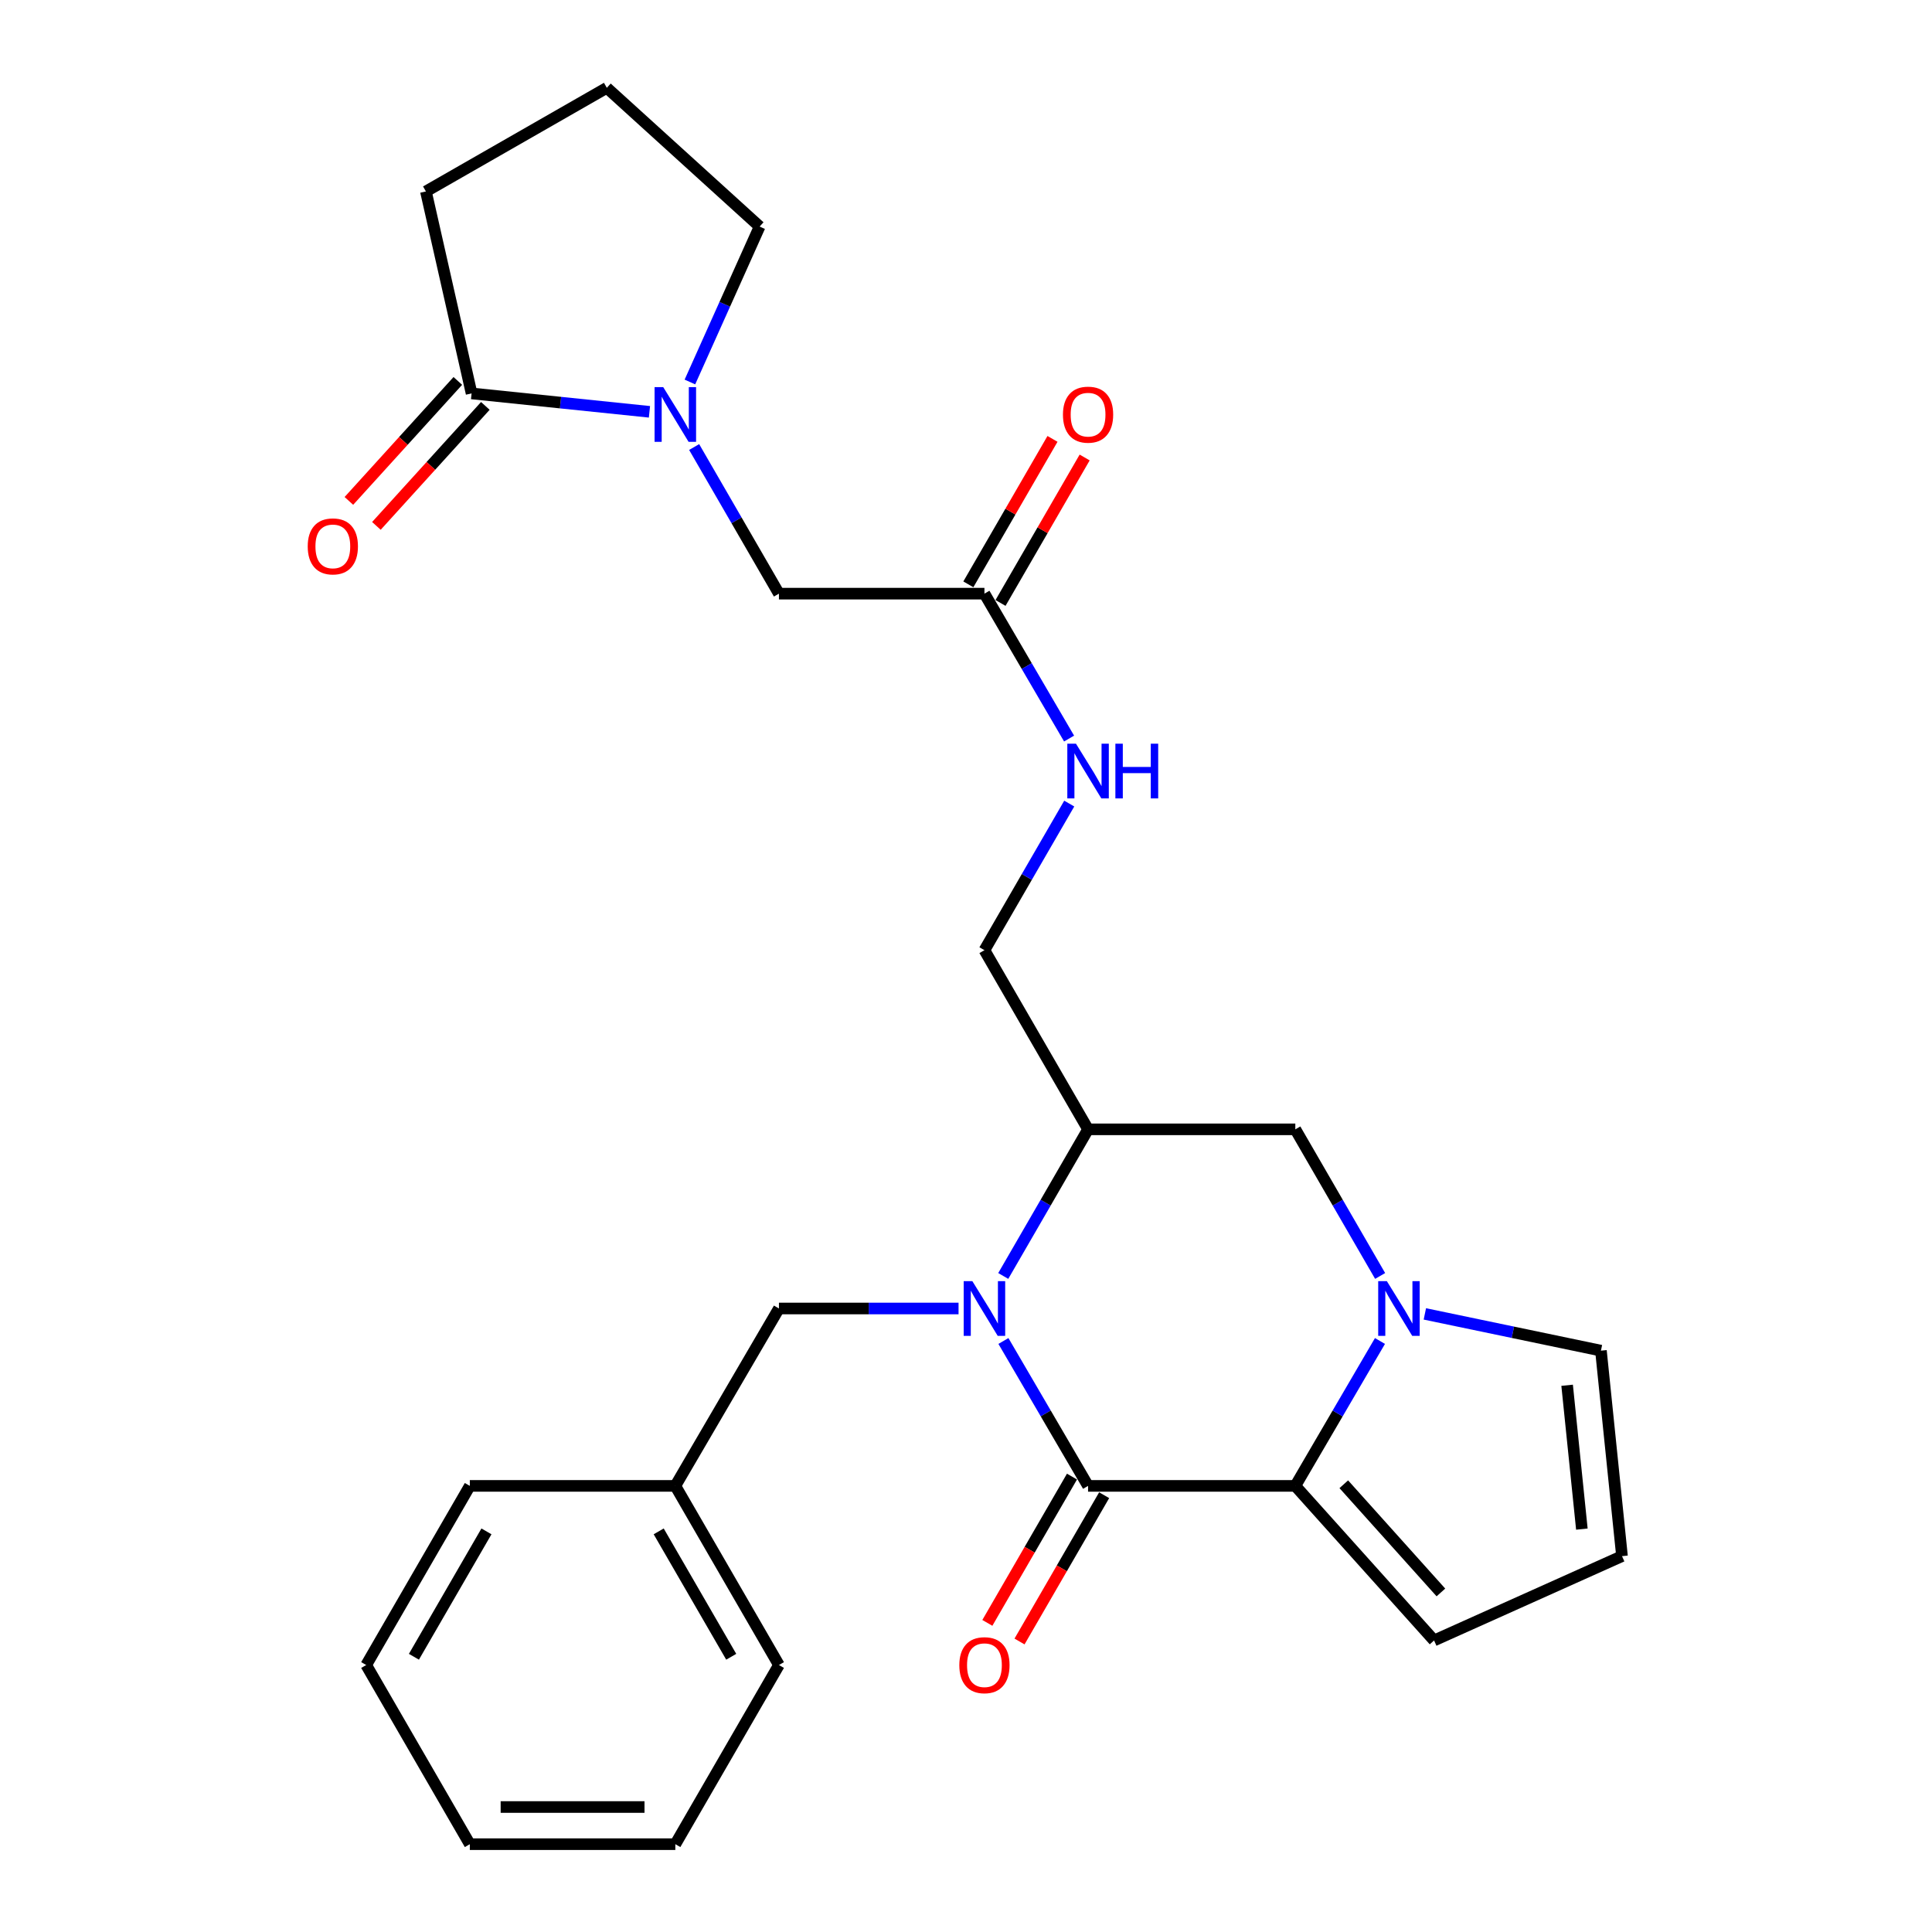 <?xml version='1.0' encoding='iso-8859-1'?>
<svg version='1.1' baseProfile='full'
              xmlns='http://www.w3.org/2000/svg'
                      xmlns:rdkit='http://www.rdkit.org/xml'
                      xmlns:xlink='http://www.w3.org/1999/xlink'
                  xml:space='preserve'
width='1000px' height='1000px' viewBox='0 0 1000 1000'>
<!-- END OF HEADER -->
<rect style='opacity:1.0;fill:#FFFFFF;stroke:none' width='1000' height='1000' x='0' y='0'> </rect>
<path class='bond-0' d='M 519.367,694.093 L 541.274,731.594' style='fill:none;fill-rule:evenodd;stroke:#0000FF;stroke-width:6px;stroke-linecap:butt;stroke-linejoin:miter;stroke-opacity:1' />
<path class='bond-0' d='M 541.274,731.594 L 563.18,769.096' style='fill:none;fill-rule:evenodd;stroke:#000000;stroke-width:6px;stroke-linecap:butt;stroke-linejoin:miter;stroke-opacity:1' />
<path class='bond-1' d='M 519.282,660.436 L 541.231,622.49' style='fill:none;fill-rule:evenodd;stroke:#0000FF;stroke-width:6px;stroke-linecap:butt;stroke-linejoin:miter;stroke-opacity:1' />
<path class='bond-1' d='M 541.231,622.49 L 563.18,584.544' style='fill:none;fill-rule:evenodd;stroke:#000000;stroke-width:6px;stroke-linecap:butt;stroke-linejoin:miter;stroke-opacity:1' />
<path class='bond-2' d='M 496.143,677.274 L 449.66,677.274' style='fill:none;fill-rule:evenodd;stroke:#0000FF;stroke-width:6px;stroke-linecap:butt;stroke-linejoin:miter;stroke-opacity:1' />
<path class='bond-2' d='M 449.66,677.274 L 403.176,677.274' style='fill:none;fill-rule:evenodd;stroke:#000000;stroke-width:6px;stroke-linecap:butt;stroke-linejoin:miter;stroke-opacity:1' />
<path class='bond-3' d='M 563.18,769.096 L 670.455,769.096' style='fill:none;fill-rule:evenodd;stroke:#000000;stroke-width:6px;stroke-linecap:butt;stroke-linejoin:miter;stroke-opacity:1' />
<path class='bond-4' d='M 554.855,764.28 L 532.952,802.14' style='fill:none;fill-rule:evenodd;stroke:#000000;stroke-width:6px;stroke-linecap:butt;stroke-linejoin:miter;stroke-opacity:1' />
<path class='bond-4' d='M 532.952,802.14 L 511.05,840.001' style='fill:none;fill-rule:evenodd;stroke:#FF0000;stroke-width:6px;stroke-linecap:butt;stroke-linejoin:miter;stroke-opacity:1' />
<path class='bond-4' d='M 571.506,773.912 L 549.603,811.773' style='fill:none;fill-rule:evenodd;stroke:#000000;stroke-width:6px;stroke-linecap:butt;stroke-linejoin:miter;stroke-opacity:1' />
<path class='bond-4' d='M 549.603,811.773 L 527.701,849.634' style='fill:none;fill-rule:evenodd;stroke:#FF0000;stroke-width:6px;stroke-linecap:butt;stroke-linejoin:miter;stroke-opacity:1' />
<path class='bond-5' d='M 670.455,769.096 L 742.271,849.098' style='fill:none;fill-rule:evenodd;stroke:#000000;stroke-width:6px;stroke-linecap:butt;stroke-linejoin:miter;stroke-opacity:1' />
<path class='bond-5' d='M 695.542,768.246 L 745.813,824.248' style='fill:none;fill-rule:evenodd;stroke:#000000;stroke-width:6px;stroke-linecap:butt;stroke-linejoin:miter;stroke-opacity:1' />
<path class='bond-6' d='M 670.455,769.096 L 692.362,731.594' style='fill:none;fill-rule:evenodd;stroke:#000000;stroke-width:6px;stroke-linecap:butt;stroke-linejoin:miter;stroke-opacity:1' />
<path class='bond-6' d='M 692.362,731.594 L 714.268,694.093' style='fill:none;fill-rule:evenodd;stroke:#0000FF;stroke-width:6px;stroke-linecap:butt;stroke-linejoin:miter;stroke-opacity:1' />
<path class='bond-7' d='M 714.353,660.436 L 692.404,622.49' style='fill:none;fill-rule:evenodd;stroke:#0000FF;stroke-width:6px;stroke-linecap:butt;stroke-linejoin:miter;stroke-opacity:1' />
<path class='bond-7' d='M 692.404,622.49 L 670.455,584.544' style='fill:none;fill-rule:evenodd;stroke:#000000;stroke-width:6px;stroke-linecap:butt;stroke-linejoin:miter;stroke-opacity:1' />
<path class='bond-8' d='M 737.503,680.073 L 783.073,689.585' style='fill:none;fill-rule:evenodd;stroke:#0000FF;stroke-width:6px;stroke-linecap:butt;stroke-linejoin:miter;stroke-opacity:1' />
<path class='bond-8' d='M 783.073,689.585 L 828.642,699.097' style='fill:none;fill-rule:evenodd;stroke:#000000;stroke-width:6px;stroke-linecap:butt;stroke-linejoin:miter;stroke-opacity:1' />
<path class='bond-9' d='M 563.18,584.544 L 670.455,584.544' style='fill:none;fill-rule:evenodd;stroke:#000000;stroke-width:6px;stroke-linecap:butt;stroke-linejoin:miter;stroke-opacity:1' />
<path class='bond-10' d='M 563.18,584.544 L 509.543,491.814' style='fill:none;fill-rule:evenodd;stroke:#000000;stroke-width:6px;stroke-linecap:butt;stroke-linejoin:miter;stroke-opacity:1' />
<path class='bond-11' d='M 359.287,231.381 L 381.231,269.327' style='fill:none;fill-rule:evenodd;stroke:#0000FF;stroke-width:6px;stroke-linecap:butt;stroke-linejoin:miter;stroke-opacity:1' />
<path class='bond-11' d='M 381.231,269.327 L 403.176,307.273' style='fill:none;fill-rule:evenodd;stroke:#000000;stroke-width:6px;stroke-linecap:butt;stroke-linejoin:miter;stroke-opacity:1' />
<path class='bond-12' d='M 336.159,213.157 L 290.125,208.394' style='fill:none;fill-rule:evenodd;stroke:#0000FF;stroke-width:6px;stroke-linecap:butt;stroke-linejoin:miter;stroke-opacity:1' />
<path class='bond-12' d='M 290.125,208.394 L 244.091,203.631' style='fill:none;fill-rule:evenodd;stroke:#000000;stroke-width:6px;stroke-linecap:butt;stroke-linejoin:miter;stroke-opacity:1' />
<path class='bond-13' d='M 357.097,197.717 L 375.14,157.494' style='fill:none;fill-rule:evenodd;stroke:#0000FF;stroke-width:6px;stroke-linecap:butt;stroke-linejoin:miter;stroke-opacity:1' />
<path class='bond-13' d='M 375.14,157.494 L 393.184,117.27' style='fill:none;fill-rule:evenodd;stroke:#000000;stroke-width:6px;stroke-linecap:butt;stroke-linejoin:miter;stroke-opacity:1' />
<path class='bond-14' d='M 236.97,197.166 L 208.776,228.217' style='fill:none;fill-rule:evenodd;stroke:#000000;stroke-width:6px;stroke-linecap:butt;stroke-linejoin:miter;stroke-opacity:1' />
<path class='bond-14' d='M 208.776,228.217 L 180.582,259.268' style='fill:none;fill-rule:evenodd;stroke:#FF0000;stroke-width:6px;stroke-linecap:butt;stroke-linejoin:miter;stroke-opacity:1' />
<path class='bond-14' d='M 251.212,210.097 L 223.018,241.148' style='fill:none;fill-rule:evenodd;stroke:#000000;stroke-width:6px;stroke-linecap:butt;stroke-linejoin:miter;stroke-opacity:1' />
<path class='bond-14' d='M 223.018,241.148 L 194.823,272.2' style='fill:none;fill-rule:evenodd;stroke:#FF0000;stroke-width:6px;stroke-linecap:butt;stroke-linejoin:miter;stroke-opacity:1' />
<path class='bond-15' d='M 244.091,203.631 L 220.452,99.092' style='fill:none;fill-rule:evenodd;stroke:#000000;stroke-width:6px;stroke-linecap:butt;stroke-linejoin:miter;stroke-opacity:1' />
<path class='bond-16' d='M 509.543,307.273 L 531.449,344.774' style='fill:none;fill-rule:evenodd;stroke:#000000;stroke-width:6px;stroke-linecap:butt;stroke-linejoin:miter;stroke-opacity:1' />
<path class='bond-16' d='M 531.449,344.774 L 553.356,382.276' style='fill:none;fill-rule:evenodd;stroke:#0000FF;stroke-width:6px;stroke-linecap:butt;stroke-linejoin:miter;stroke-opacity:1' />
<path class='bond-17' d='M 509.543,307.273 L 403.176,307.273' style='fill:none;fill-rule:evenodd;stroke:#000000;stroke-width:6px;stroke-linecap:butt;stroke-linejoin:miter;stroke-opacity:1' />
<path class='bond-18' d='M 517.868,312.088 L 539.644,274.442' style='fill:none;fill-rule:evenodd;stroke:#000000;stroke-width:6px;stroke-linecap:butt;stroke-linejoin:miter;stroke-opacity:1' />
<path class='bond-18' d='M 539.644,274.442 L 561.419,236.796' style='fill:none;fill-rule:evenodd;stroke:#FF0000;stroke-width:6px;stroke-linecap:butt;stroke-linejoin:miter;stroke-opacity:1' />
<path class='bond-18' d='M 501.217,302.457 L 522.992,264.811' style='fill:none;fill-rule:evenodd;stroke:#000000;stroke-width:6px;stroke-linecap:butt;stroke-linejoin:miter;stroke-opacity:1' />
<path class='bond-18' d='M 522.992,264.811 L 544.768,227.165' style='fill:none;fill-rule:evenodd;stroke:#FF0000;stroke-width:6px;stroke-linecap:butt;stroke-linejoin:miter;stroke-opacity:1' />
<path class='bond-19' d='M 403.176,677.274 L 349.549,769.096' style='fill:none;fill-rule:evenodd;stroke:#000000;stroke-width:6px;stroke-linecap:butt;stroke-linejoin:miter;stroke-opacity:1' />
<path class='bond-20' d='M 828.642,699.097 L 839.543,805.453' style='fill:none;fill-rule:evenodd;stroke:#000000;stroke-width:6px;stroke-linecap:butt;stroke-linejoin:miter;stroke-opacity:1' />
<path class='bond-20' d='M 811.141,717.011 L 818.772,791.461' style='fill:none;fill-rule:evenodd;stroke:#000000;stroke-width:6px;stroke-linecap:butt;stroke-linejoin:miter;stroke-opacity:1' />
<path class='bond-21' d='M 742.271,849.098 L 839.543,805.453' style='fill:none;fill-rule:evenodd;stroke:#000000;stroke-width:6px;stroke-linecap:butt;stroke-linejoin:miter;stroke-opacity:1' />
<path class='bond-22' d='M 509.543,491.814 L 531.491,453.873' style='fill:none;fill-rule:evenodd;stroke:#000000;stroke-width:6px;stroke-linecap:butt;stroke-linejoin:miter;stroke-opacity:1' />
<path class='bond-22' d='M 531.491,453.873 L 553.44,415.932' style='fill:none;fill-rule:evenodd;stroke:#0000FF;stroke-width:6px;stroke-linecap:butt;stroke-linejoin:miter;stroke-opacity:1' />
<path class='bond-23' d='M 393.184,117.27 L 314.09,45.455' style='fill:none;fill-rule:evenodd;stroke:#000000;stroke-width:6px;stroke-linecap:butt;stroke-linejoin:miter;stroke-opacity:1' />
<path class='bond-24' d='M 349.549,769.096 L 403.176,861.815' style='fill:none;fill-rule:evenodd;stroke:#000000;stroke-width:6px;stroke-linecap:butt;stroke-linejoin:miter;stroke-opacity:1' />
<path class='bond-24' d='M 340.941,792.635 L 378.48,857.538' style='fill:none;fill-rule:evenodd;stroke:#000000;stroke-width:6px;stroke-linecap:butt;stroke-linejoin:miter;stroke-opacity:1' />
<path class='bond-25' d='M 349.549,769.096 L 243.183,769.096' style='fill:none;fill-rule:evenodd;stroke:#000000;stroke-width:6px;stroke-linecap:butt;stroke-linejoin:miter;stroke-opacity:1' />
<path class='bond-26' d='M 220.452,99.092 L 314.09,45.455' style='fill:none;fill-rule:evenodd;stroke:#000000;stroke-width:6px;stroke-linecap:butt;stroke-linejoin:miter;stroke-opacity:1' />
<path class='bond-27' d='M 403.176,861.815 L 349.549,954.545' style='fill:none;fill-rule:evenodd;stroke:#000000;stroke-width:6px;stroke-linecap:butt;stroke-linejoin:miter;stroke-opacity:1' />
<path class='bond-28' d='M 243.183,769.096 L 189.545,861.815' style='fill:none;fill-rule:evenodd;stroke:#000000;stroke-width:6px;stroke-linecap:butt;stroke-linejoin:miter;stroke-opacity:1' />
<path class='bond-28' d='M 251.788,792.636 L 214.242,857.54' style='fill:none;fill-rule:evenodd;stroke:#000000;stroke-width:6px;stroke-linecap:butt;stroke-linejoin:miter;stroke-opacity:1' />
<path class='bond-29' d='M 189.545,861.815 L 243.183,954.545' style='fill:none;fill-rule:evenodd;stroke:#000000;stroke-width:6px;stroke-linecap:butt;stroke-linejoin:miter;stroke-opacity:1' />
<path class='bond-30' d='M 349.549,954.545 L 243.183,954.545' style='fill:none;fill-rule:evenodd;stroke:#000000;stroke-width:6px;stroke-linecap:butt;stroke-linejoin:miter;stroke-opacity:1' />
<path class='bond-30' d='M 333.594,935.309 L 259.138,935.309' style='fill:none;fill-rule:evenodd;stroke:#000000;stroke-width:6px;stroke-linecap:butt;stroke-linejoin:miter;stroke-opacity:1' />
<path  class='atom-0' d='M 503.283 663.114
L 512.563 678.114
Q 513.483 679.594, 514.963 682.274
Q 516.443 684.954, 516.523 685.114
L 516.523 663.114
L 520.283 663.114
L 520.283 691.434
L 516.403 691.434
L 506.443 675.034
Q 505.283 673.114, 504.043 670.914
Q 502.843 668.714, 502.483 668.034
L 502.483 691.434
L 498.803 691.434
L 498.803 663.114
L 503.283 663.114
' fill='#0000FF'/>
<path  class='atom-3' d='M 717.833 663.114
L 727.113 678.114
Q 728.033 679.594, 729.513 682.274
Q 730.993 684.954, 731.073 685.114
L 731.073 663.114
L 734.833 663.114
L 734.833 691.434
L 730.953 691.434
L 720.993 675.034
Q 719.833 673.114, 718.593 670.914
Q 717.393 668.714, 717.033 668.034
L 717.033 691.434
L 713.353 691.434
L 713.353 663.114
L 717.833 663.114
' fill='#0000FF'/>
<path  class='atom-5' d='M 343.289 200.383
L 352.569 215.383
Q 353.489 216.863, 354.969 219.543
Q 356.449 222.223, 356.529 222.383
L 356.529 200.383
L 360.289 200.383
L 360.289 228.703
L 356.409 228.703
L 346.449 212.303
Q 345.289 210.383, 344.049 208.183
Q 342.849 205.983, 342.489 205.303
L 342.489 228.703
L 338.809 228.703
L 338.809 200.383
L 343.289 200.383
' fill='#0000FF'/>
<path  class='atom-13' d='M 496.543 861.895
Q 496.543 855.095, 499.903 851.295
Q 503.263 847.495, 509.543 847.495
Q 515.823 847.495, 519.183 851.295
Q 522.543 855.095, 522.543 861.895
Q 522.543 868.775, 519.143 872.695
Q 515.743 876.575, 509.543 876.575
Q 503.303 876.575, 499.903 872.695
Q 496.543 868.815, 496.543 861.895
M 509.543 873.375
Q 513.863 873.375, 516.183 870.495
Q 518.543 867.575, 518.543 861.895
Q 518.543 856.335, 516.183 853.535
Q 513.863 850.695, 509.543 850.695
Q 505.223 850.695, 502.863 853.495
Q 500.543 856.295, 500.543 861.895
Q 500.543 867.615, 502.863 870.495
Q 505.223 873.375, 509.543 873.375
' fill='#FF0000'/>
<path  class='atom-16' d='M 556.92 384.934
L 566.2 399.934
Q 567.12 401.414, 568.6 404.094
Q 570.08 406.774, 570.16 406.934
L 570.16 384.934
L 573.92 384.934
L 573.92 413.254
L 570.04 413.254
L 560.08 396.854
Q 558.92 394.934, 557.68 392.734
Q 556.48 390.534, 556.12 389.854
L 556.12 413.254
L 552.44 413.254
L 552.44 384.934
L 556.92 384.934
' fill='#0000FF'/>
<path  class='atom-16' d='M 577.32 384.934
L 581.16 384.934
L 581.16 396.974
L 595.64 396.974
L 595.64 384.934
L 599.48 384.934
L 599.48 413.254
L 595.64 413.254
L 595.64 400.174
L 581.16 400.174
L 581.16 413.254
L 577.32 413.254
L 577.32 384.934
' fill='#0000FF'/>
<path  class='atom-17' d='M 159.275 282.805
Q 159.275 276.005, 162.635 272.205
Q 165.995 268.405, 172.275 268.405
Q 178.555 268.405, 181.915 272.205
Q 185.275 276.005, 185.275 282.805
Q 185.275 289.685, 181.875 293.605
Q 178.475 297.485, 172.275 297.485
Q 166.035 297.485, 162.635 293.605
Q 159.275 289.725, 159.275 282.805
M 172.275 294.285
Q 176.595 294.285, 178.915 291.405
Q 181.275 288.485, 181.275 282.805
Q 181.275 277.245, 178.915 274.445
Q 176.595 271.605, 172.275 271.605
Q 167.955 271.605, 165.595 274.405
Q 163.275 277.205, 163.275 282.805
Q 163.275 288.525, 165.595 291.405
Q 167.955 294.285, 172.275 294.285
' fill='#FF0000'/>
<path  class='atom-18' d='M 550.18 214.623
Q 550.18 207.823, 553.54 204.023
Q 556.9 200.223, 563.18 200.223
Q 569.46 200.223, 572.82 204.023
Q 576.18 207.823, 576.18 214.623
Q 576.18 221.503, 572.78 225.423
Q 569.38 229.303, 563.18 229.303
Q 556.94 229.303, 553.54 225.423
Q 550.18 221.543, 550.18 214.623
M 563.18 226.103
Q 567.5 226.103, 569.82 223.223
Q 572.18 220.303, 572.18 214.623
Q 572.18 209.063, 569.82 206.263
Q 567.5 203.423, 563.18 203.423
Q 558.86 203.423, 556.5 206.223
Q 554.18 209.023, 554.18 214.623
Q 554.18 220.343, 556.5 223.223
Q 558.86 226.103, 563.18 226.103
' fill='#FF0000'/>
</svg>
